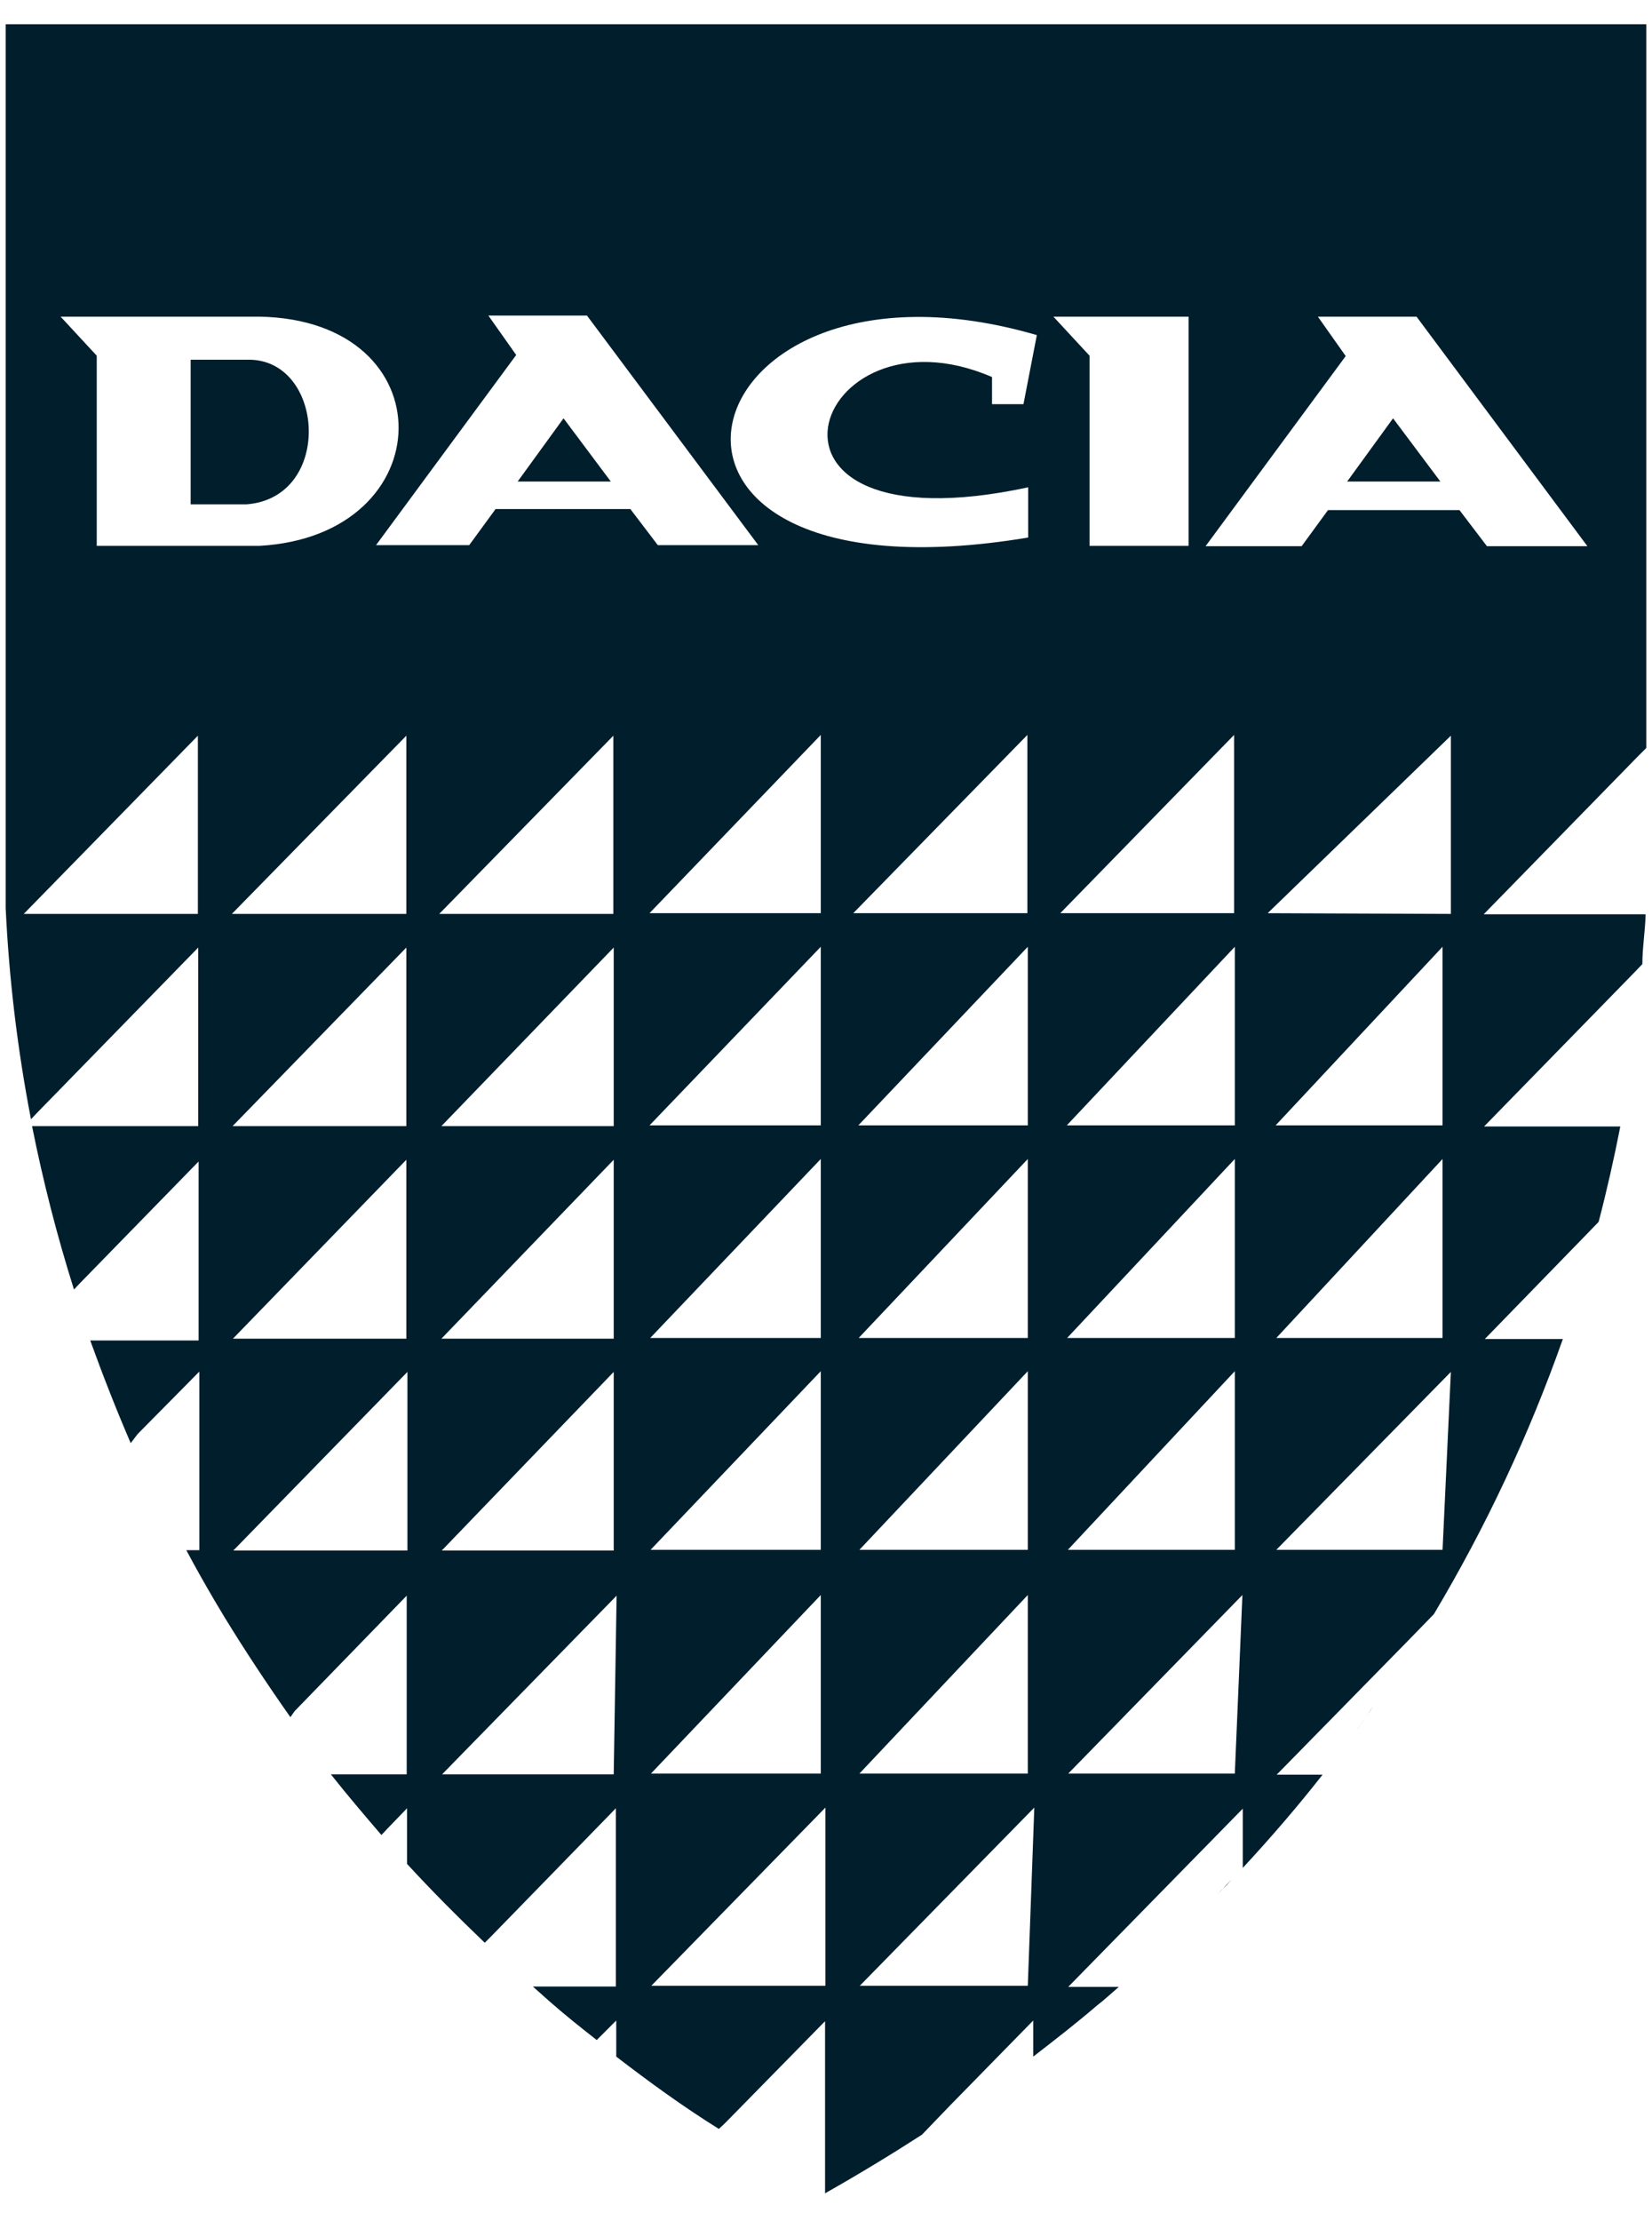 <svg xmlns="http://www.w3.org/2000/svg" width="32" height="43" viewBox="0 0 32 43" fill="none">
  <g clip-path="url(#clip0_2806_4570)">
    <path d="M26.501 33.172C26.534 33.129 26.564 33.085 26.592 33.039C26.466 33.221 26.34 33.41 26.207 33.585C26.312 33.445 26.403 33.312 26.501 33.172Z" fill="#001E2C"/>
    <path d="M23.66 36.588L23.765 36.49L23.856 36.385L23.576 36.679L23.66 36.588Z" fill="#001E2C"/>
    <path d="M26.984 8.098L26.095 9.322H27.901L26.984 8.098Z" fill="#001E2C"/>
    <path d="M4.778 6.964H3.693V9.763H4.778C6.472 9.63 6.29 6.915 4.778 6.964Z" fill="#001E2C"/>
    <path d="M10.027 9.322H11.832L10.916 8.098L10.027 9.322Z" fill="#001E2C"/>
    <path d="M0.11 0.469V17.58C0.175 18.952 0.339 20.318 0.6 21.667L0.733 21.527L3.84 18.343V21.8H0.621C0.834 22.868 1.105 23.924 1.433 24.963L1.552 24.837L3.847 22.485V25.95H1.748C1.986 26.608 2.245 27.272 2.532 27.937L2.665 27.762L3.861 26.552V30.009H3.609C3.784 30.338 3.966 30.66 4.155 30.982L4.351 31.31C4.75 31.961 5.177 32.605 5.625 33.242L5.709 33.123L7.878 30.89V34.348H6.409C6.724 34.747 7.053 35.132 7.388 35.523L7.507 35.397L7.885 35.005V36.083C8.368 36.608 8.865 37.105 9.39 37.609L9.509 37.49L11.93 35.005V38.456H10.321L10.636 38.736C10.937 39.002 11.245 39.246 11.559 39.492L11.678 39.373L11.937 39.114V39.813C12.574 40.303 13.239 40.786 13.925 41.213L14.044 41.101L15.982 39.127V42.459C16.626 42.095 17.249 41.717 17.858 41.325L18.397 40.765L20.014 39.114V39.813C20.44 39.484 20.853 39.163 21.245 38.827C21.392 38.715 21.525 38.589 21.672 38.463H20.692L24.073 35.013V36.16C24.618 35.572 25.136 34.971 25.619 34.355H24.73L27.285 31.751L27.775 31.247C28.782 29.559 29.619 27.776 30.273 25.922H28.761L30.749 23.878L30.966 23.654C31.127 23.038 31.267 22.416 31.386 21.807H28.747L31.638 18.846L31.813 18.664C31.813 18.343 31.869 18.021 31.876 17.699H28.74L31.722 14.647L31.89 14.479V0.469H0.11ZM3.833 17.692H0.46L3.833 14.242V17.692ZM1.874 10.567V6.886L1.174 6.13H5.023C8.662 6.193 8.578 10.371 5.023 10.567H1.874ZM7.871 14.242V17.692H4.491L7.871 14.242ZM7.871 18.343V21.8H4.505L7.871 18.343ZM7.871 22.451V25.915H4.512L7.871 22.451ZM7.871 30.016H4.519L7.892 26.558V30.016H7.871ZM8.508 17.692L11.881 14.242V17.692H8.508ZM11.888 18.343V21.8H8.55L11.888 18.343ZM11.888 22.451V25.915H8.55L11.888 22.451ZM11.888 26.558V30.016H8.557L11.888 26.558ZM11.888 34.348H8.564L11.944 30.89L11.888 34.348ZM9.6 9.854L9.089 10.553H7.284L9.999 6.872L9.46 6.109H11.37L14.688 10.553H12.742L12.21 9.854H9.6ZM15.899 14.227V17.678H12.581L15.899 14.227ZM15.899 18.328V21.786H12.581L15.899 18.328ZM15.899 22.436V25.901H12.595L15.899 22.436ZM15.899 26.544V30.002H12.602L15.899 26.544ZM15.899 30.877V34.334H12.609L15.899 30.877ZM15.899 38.442H12.616L15.989 34.992V38.442H15.899ZM16.528 17.678L19.901 14.227V17.678H16.528ZM19.909 18.328V21.786H16.626L19.909 18.328ZM19.909 22.436V25.901H16.633L19.909 22.436ZM19.909 26.544V30.002H16.647L19.909 26.544ZM19.909 30.877V34.334H16.647L19.909 30.877ZM19.909 38.442H16.654L20.035 34.992L19.909 38.442ZM20.538 17.678L23.905 14.227V17.678H20.538ZM23.919 18.328V21.786H20.664L23.919 18.328ZM23.919 22.436V25.901H20.671L23.919 22.436ZM23.919 26.544V30.002H20.685L23.919 26.544ZM23.919 34.334H20.692L24.066 30.877L23.919 34.334ZM24.555 17.678L28.104 14.242V17.692L24.555 17.678ZM27.943 18.328V21.786H24.709L27.943 18.328ZM27.943 22.436V25.901H24.723L27.943 22.436ZM27.943 30.002H24.723L28.104 26.558L27.943 30.002ZM25.528 6.13H27.439L30.749 10.574H28.803L28.271 9.875H25.724L25.213 10.574H23.352L26.067 6.893L25.528 6.13ZM23.023 6.13V10.567H21.105V6.886L20.405 6.13H23.023ZM20.084 6.487L19.825 7.824H19.216V7.299C15.716 5.787 14.009 10.7 19.916 9.434V10.406C11.308 11.841 13.169 4.472 20.084 6.487Z" fill="#001E2C"/>
  </g>
  <defs>
    <clipPath id="clip0_2806_4570">
      <rect width="31.779" height="41.99" fill="white" transform="translate(0.11 0.469)"/>
    </clipPath>
  </defs>
</svg>
